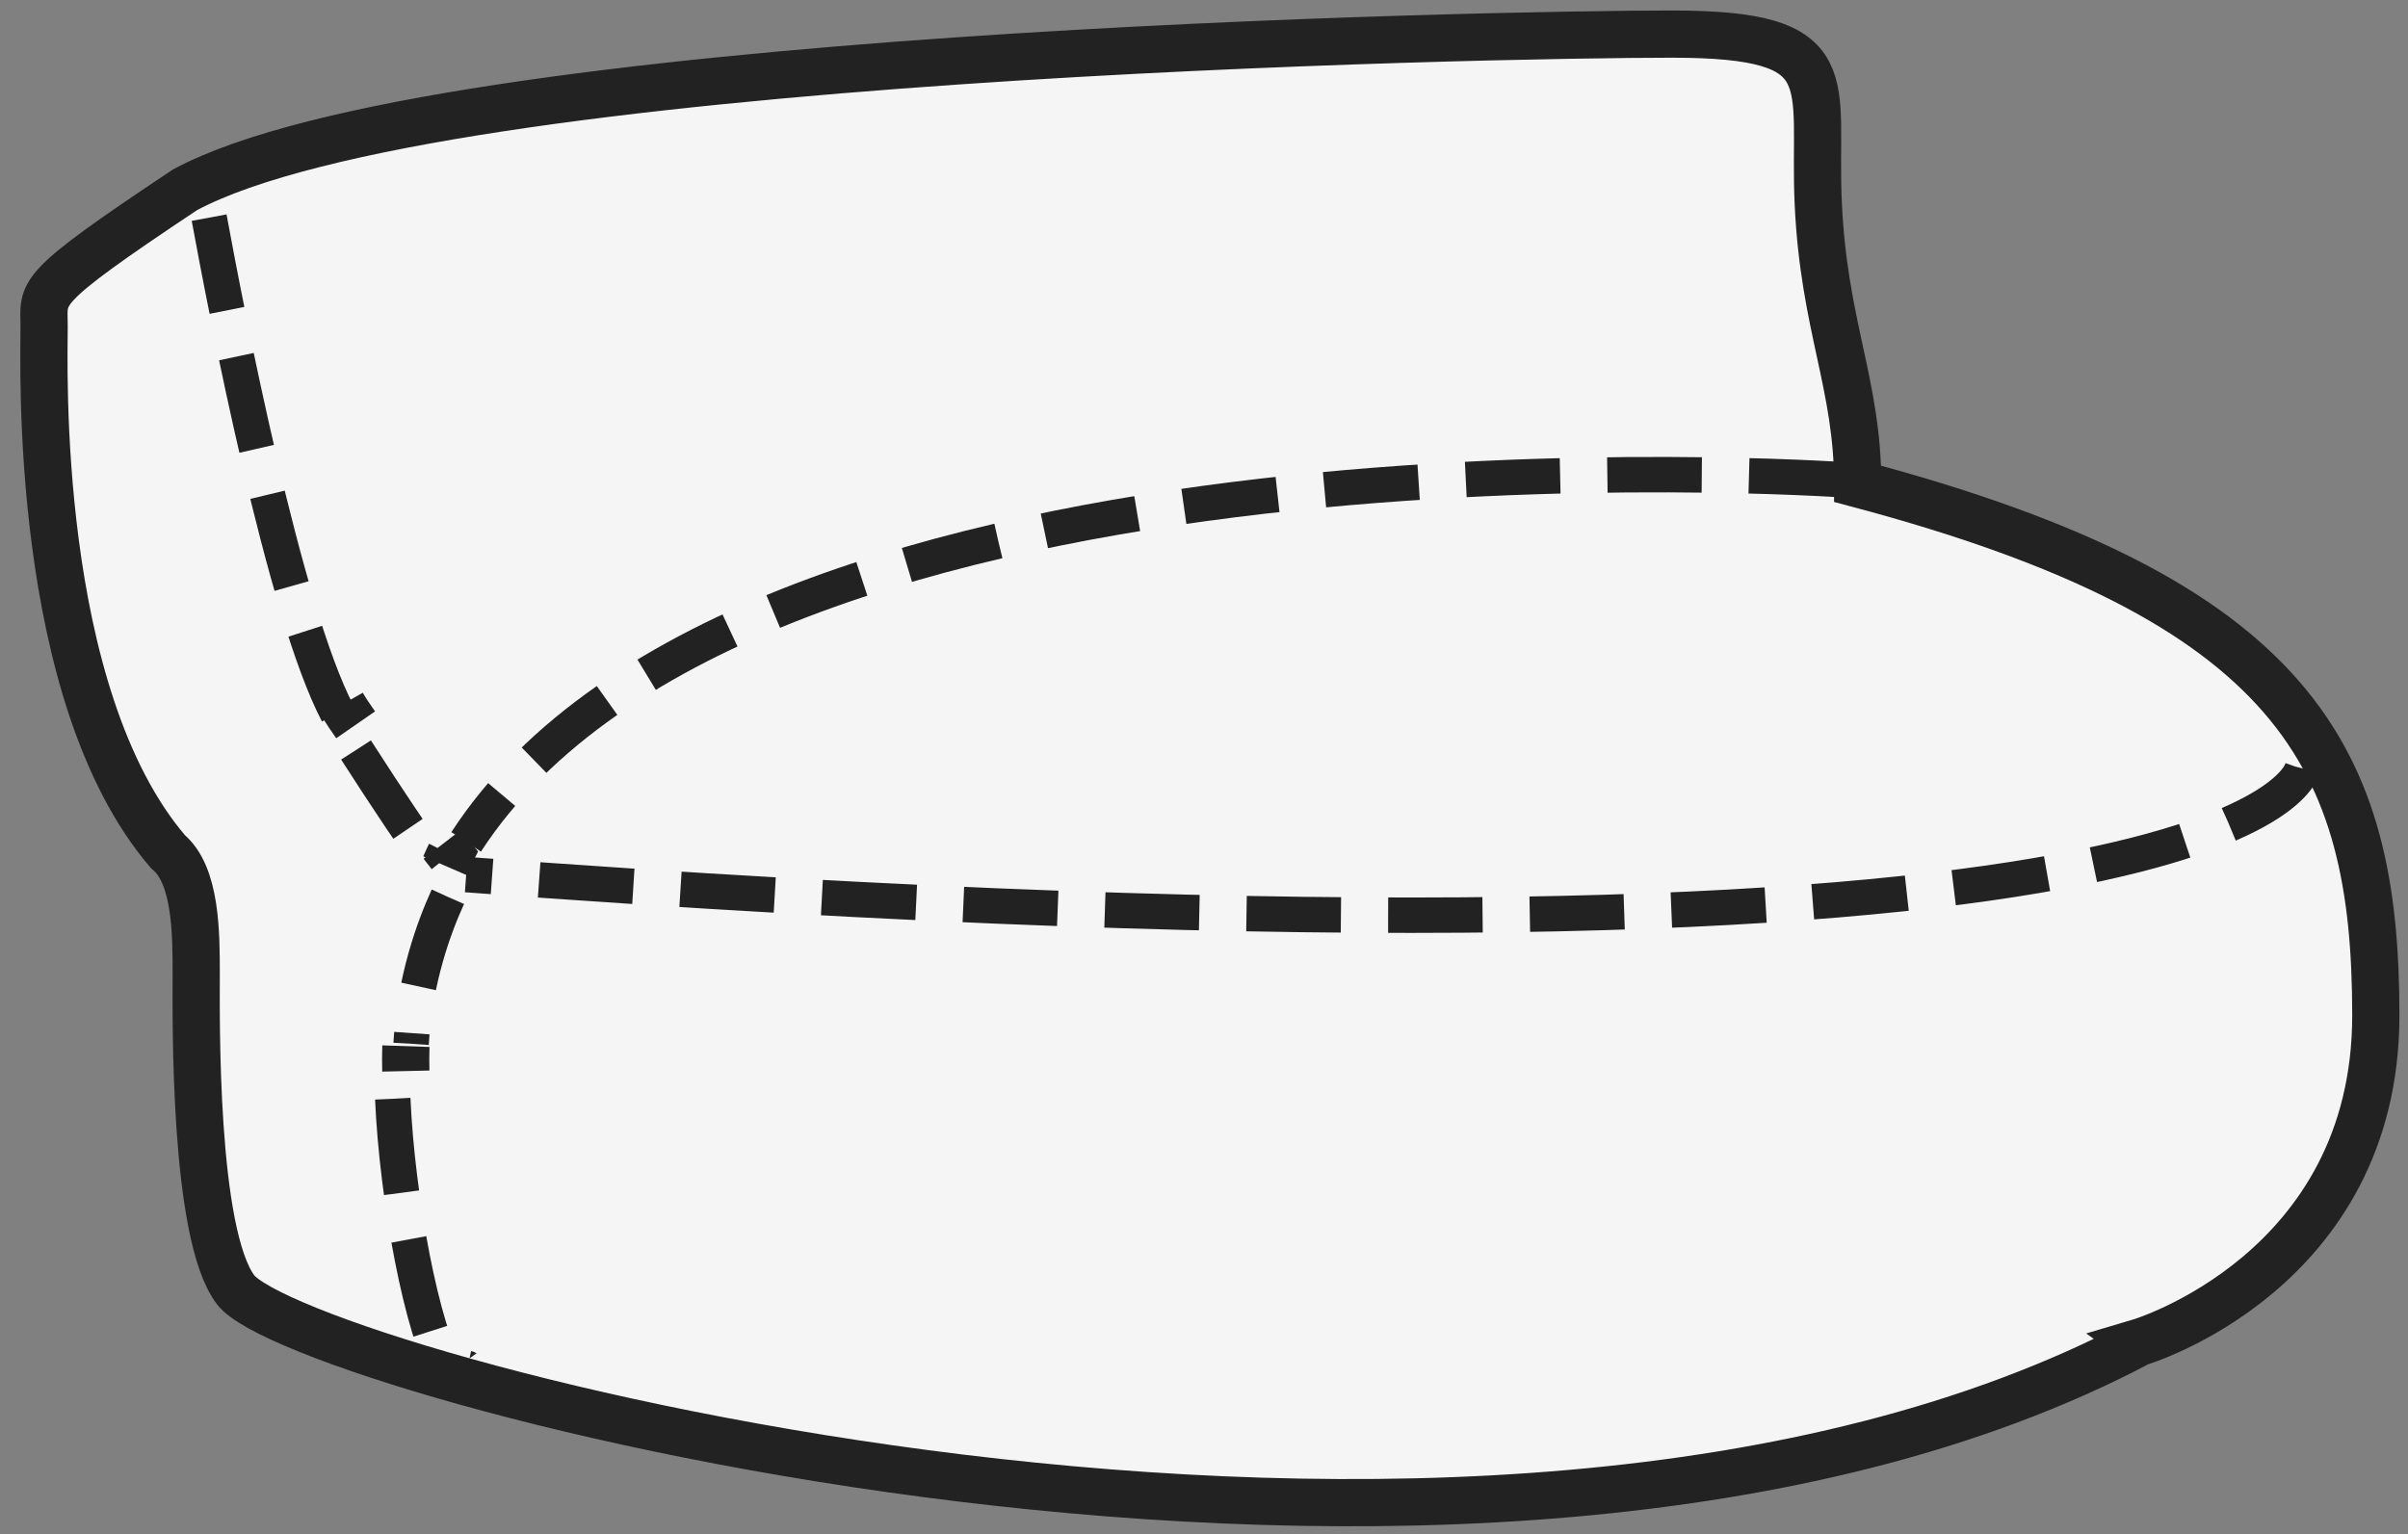 <svg xmlns="http://www.w3.org/2000/svg" width="102" viewBox="0 0 102 65" height="65"><rect x="0" y="0" width="102" height="65" fill="#808080" stroke="none"/><g transform="translate(1.859 1.444)" fill-rule="evenodd" fill="none"><path fill="#f5f5f5" d="m88.758 55.43s10.02-2.969 10.02-13.857c0-10.888-3.34-17.569-21.948-22.518 0-4.207-1.431-6.681-1.67-11.878-.239-5.197 1.192-7.176-6.203-7.176-7.396 0-52.247.825-62.983 6.599-6.441 4.289-5.964 4.289-5.964 5.774 0 1.485-.477 15.59 5.249 22.271 1.193.99 1.193 3.464 1.193 5.196 0 1.732-.129 10.987 1.67 13.363 2.624 3.464 52.486 17.074 80.637 2.227"></path><g stroke="#222"><path stroke-width="2" d="m88.758 55.43s10.02-2.969 10.02-13.857c0-10.888-3.34-17.569-21.948-22.518 0-4.207-1.431-6.681-1.67-11.878-.239-5.197 1.192-7.176-6.203-7.176-7.396 0-52.247.825-62.983 6.599-6.441 4.289-5.964 4.289-5.964 5.774 0 1.485-.477 15.59 5.249 22.271 1.193.99 1.193 3.464 1.193 5.196 0 1.732-.129 10.987 1.67 13.363 2.624 3.464 52.486 17.074 80.637 2.227z"></path><path stroke-width="1.5" stroke-dasharray="4 2" d="m7 7.778c.721 3.934 3.172 16.665 5.444 21"></path><path stroke-width="1.5" stroke-dasharray="4 2" d="m13.222 30.333c1.441 2.246 2.505 3.802 3.111 4.667"></path><path stroke-width="1.5" stroke-dasharray="4 2" d="m17.111 36.556c-.573 1.251-1.407 3.497-1.556 6.222"></path><path stroke-width="1.5" stroke-dasharray="4 2" d="m14.778 45.111c.184 4.205 1.233 9.824 2.333 11.667"></path><path stroke-width="2" d="m7 6.222s.035.176.1.498m5.538 21.679c.087.154.174.295.26.42.104.152.207.301.308.447m3.669 5.065c.219.284.333.426.333.426s-.085.167-.22.478m-1.654 7.646c-.006.177-.009.355-.009.535 0 .17.002.343.006.52m2.186 12.532c.124.176.249.283.372.309"></path><path stroke-width="1.5" stroke-dasharray="4 2" d="m76.222 18.885s-46.24-3.253-58.333 15.337"></path><path stroke-width="1.5" stroke-dasharray="4 2" d="m95.667 31.111s-1.66 10.176-77.778 4.501"></path></g></g></svg>